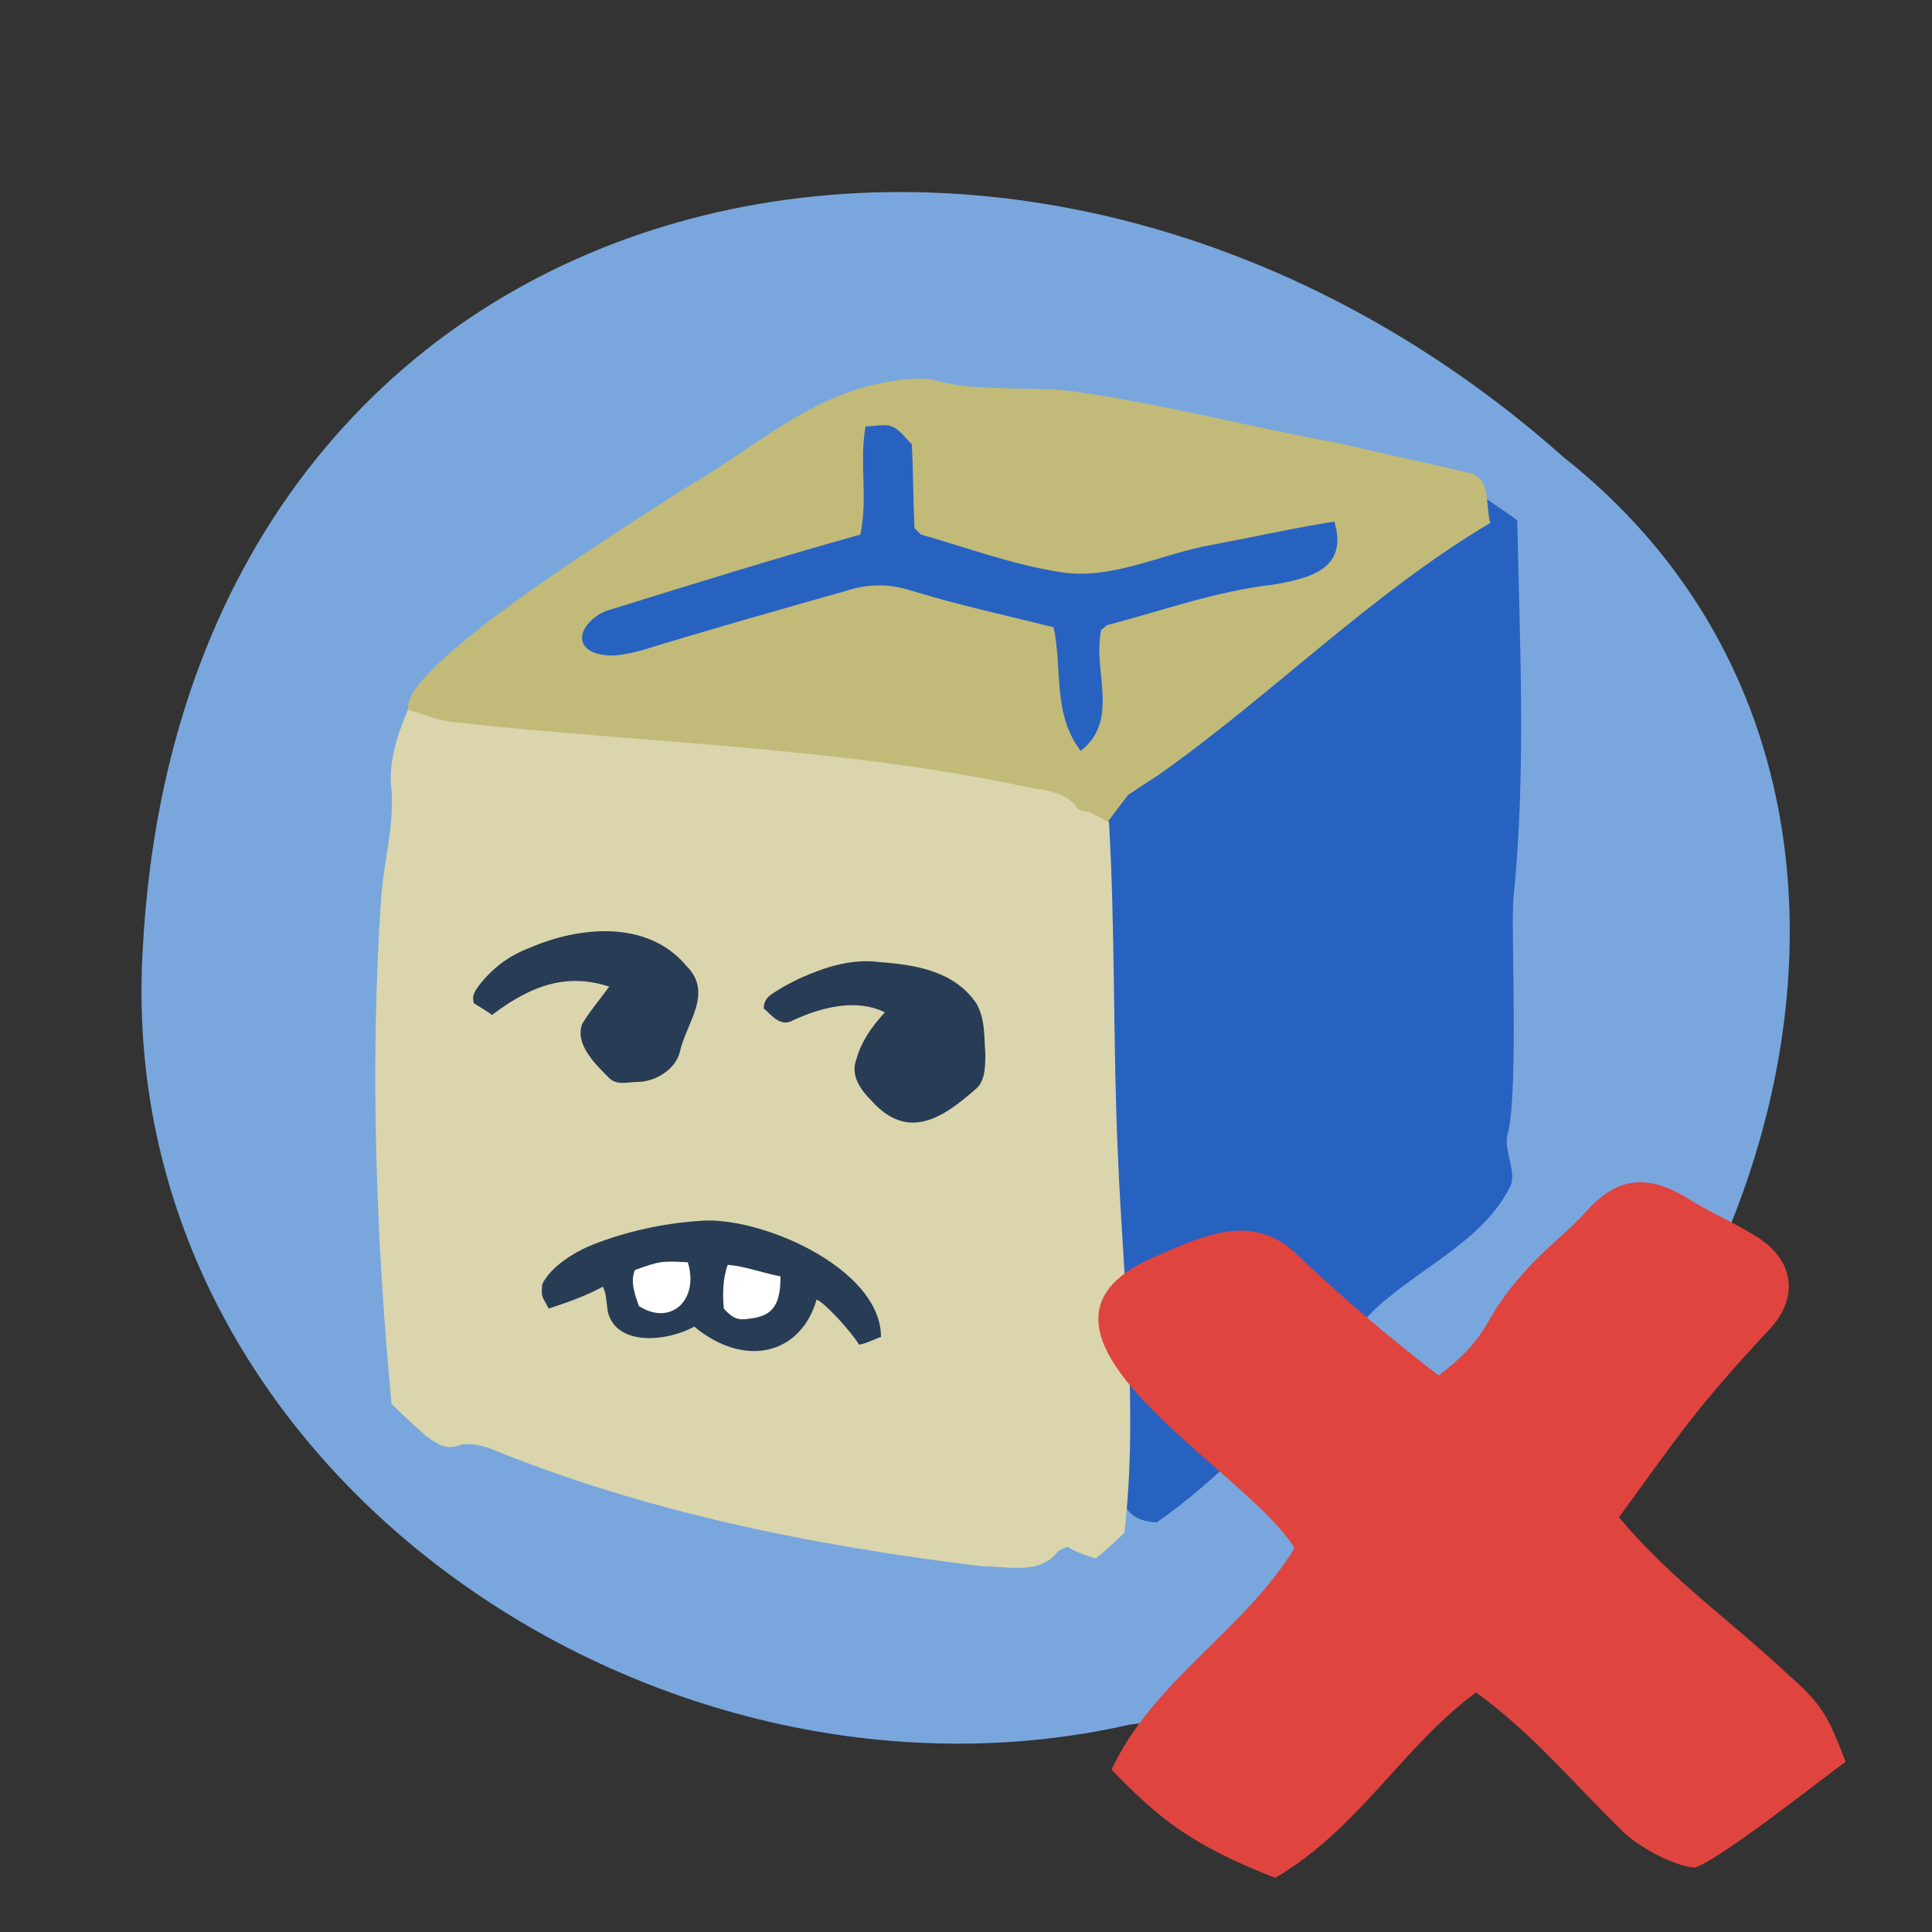 <svg xmlns="http://www.w3.org/2000/svg" width="150" height="150"><rect width="100%" height="100%" fill="#333333" stroke="none"/><style>.st1{fill:#2862c1}.st4{fill:#283c55}.st5{fill:#fff}</style><path d="M11.1 73.4C14.5 12.7 79-2.2 121.4 35.5c37.5 29.7 9.6 93.1-33.7 98.4-37 8.4-79.2-20-76.6-60.5z" style="fill:#79a7dd"/><path d="M115.1 38.5c.9.7 1.8 1.2 2.7 1.9.2 9.8.7 19.6-.3 29.4-.2 2.3.4 14.4-.4 18.1-.5 1.5.9 3.2 0 4.5-2.2 4.2-7.6 6.4-10.8 9.7-5.2 5.5-10.3 11.8-16.5 16.1-1.7-.1-2.5-.8-2.8-2.3-.3-1.9-1.7-4.7-1.9-6.6-.3-3.4-.6-6.8-.8-10.1-.7-7.6-.3-15.3.3-22.9.2-3.7.2-7.5.7-11.2.1-.9.6-1.6 1.1-2.3 3.1-4 7.2-7.1 11-10.5 6-5 10.8-10 17.7-13.8z" class="st1"/><path d="M32 54.3c1.2 0 2 .5 2.9 0 .4-.2 1.1-.2 1.7-.1 6.9.7 13.8 1.4 20.7 2.2 7.2 1.1 14.4 2.7 21.6 3.9 3.8.7 4.3.9 7.2 3.5.5 8.6.3 17.4.7 26 .4 9.7 1.6 19.5.5 29.2-.7.7-1.4 1.3-2.2 2-.7-.2-1.6-.5-2.2-.9-.3.1-.6.2-.8.4-1.4 1.8-3.9 1.1-5.9 1.1-13.1-1.6-26.1-4.2-38.3-9.2-.7-.2-1.6-.4-2.2-.2-1.1.4-1.8-.1-2.6-.7-.8-.7-1.7-1.5-2.7-2.5-1.2-12.6-1.7-26.4-.8-39.4.2-2.7 1-5.4.8-8.2-.3-2.5.6-4.7 1.6-7.1z" style="fill:#dad5ad"/><path d="M115.7 40.6c-.4-1.5.1-3.5-1.7-3.9-3.4-.8-6.7-1.5-10.1-2.3-6.6-1.2-13.1-2.9-19.8-3.9-3.3-.6-8.4 0-11.6-1-.4-.1-1-.1-1.4-.1-7.4.4-11.7 4.9-17.9 8.5-5.6 3.6-22.2 14-21.5 17.2 1.3.4 2.5.9 3.8 1 14.7 1.6 29.7 1.9 44.2 5 1.5.3 3 .3 4 1.7.2.2.7.2 1 .3l1.3.7 1.6-2.1c.8-.5 1.5-1 2.3-1.5 8.8-6.2 16.4-14 25.8-19.6z" style="fill:#c2ba79"/><path d="M66.8 41.5c.6-2.9-.1-5.6.4-8.4.8 0 1.5-.2 2 0 .6.2 1 .8 1.6 1.4.1 2.1.1 4.3.2 6.5l.5.5c3.5 1 7 2.3 10.7 2.9 4.1.7 7.9-1.4 11.9-2.1 3.2-.6 6.3-1.3 9.5-1.8 1.1 3.7-1.9 4.4-4.8 4.9-4.4.5-8.5 2-12.7 3.1-.2 0-.3.2-.6.4-.7 3.2 1.5 7-1.6 9.4-2.2-2.9-1.4-6.4-2.1-9.6-3.6-.9-7.3-1.7-10.9-2.8-1.8-.6-3.5-.6-5.3 0-5.3 1.5-10.6 3-15.8 4.6-1.2.3-2.4.6-3.6.2-1.1-.4-1.3-1.3-.6-2.2.5-.6 1.1-1 1.9-1.2 6.4-2 12.9-4 19.3-5.8z" class="st1"/><path d="M47.2 101.9c-.1-.5-.1-1.5-.4-2-1.3.7-2.4 1.1-4.2 1.7-.5-1-.6-.8-.5-1.9.7-1.4 2.5-2.5 4-3.1 2.6-1 5.3-1.6 8.1-1.8 4.6-.5 14.2 3.6 14.2 9-.6.2-1.1.5-1.7.6-.6-1-2.7-3.3-3.3-3.5-1.2 4.2-5.5 5.4-9.5 2.1-2.2 1.2-6 1.5-6.7-1.1z" class="st4"/><path d="M56.5 98.2c-.4 1.1-.4 2.4-.3 3.4.9 1 1.3.9 2.5.7 1.4-.3 1.9-1.2 1.9-3.2-1.5-.3-2.8-.8-4.1-.9zM49.3 98.6c-.4.9 0 1.9.3 2.8 2.5 1.6 4.7-.5 3.8-3.4-2.1-.1-2.1-.1-4.1.6z" class="st5"/><path d="M59.3 78.3c0-.7.4-1 .9-1.3.6-.4 1.2-.7 1.8-1 2-.9 4.1-1.6 6.3-1.3 2.8.2 5.8.7 7.5 3.2.7 1.2.6 2.6.7 3.9 0 1 0 2.2-.8 2.8-2.5 2.2-5.2 4-8 .9-.9-.9-1.7-2-1.2-3.3.4-1.4 1.2-2.5 2.2-3.6-2.2-1.1-4.9-.4-7.1.6-1 .6-1.7-.4-2.3-.9zM47.3 76.6c-3.1-1-5.8-.3-9.1 2.2-.4-.3-.9-.6-1.4-.9-.2-.6.1-1 .4-1.4 1-1.3 2.3-2.3 3.9-2.9 3.9-1.7 9.2-2.2 12.2 1.4 2.1 2.1 0 4.4-.5 6.6-.3 1.4-1.9 2.4-3.3 2.4-.7 0-1.6.3-2.2-.3-1-1-2.7-2.6-2.1-4.2.6-1 1.3-1.8 2.1-2.9z" class="st4"/><path d="M99 145.8c-6.6-2.6-9-4.6-12.7-8.4 3.2-6.9 10.2-10.7 14.2-17.2-3.5-6-24-16.9-10.9-22.6 3.9-1.7 7.8-3.6 11.3 0 3.5 3.3 6.9 6.2 10.8 9.2 4.4-3.4 3.1-4.2 6.8-8.2 1.5-1.7 3.3-3 4.8-4.7 2.3-2.5 4.6-2.7 7.5-1 1.7 1.1 3.6 1.9 5.4 3 3.2 1.9 3.5 4.9 1.1 7.4-5.5 5.9-6.8 7.9-11.6 14.5 3.9 4.7 8.5 7.9 12.9 12 2.8 2.5 3.2 3.1 4.7 7-.6.3-9.4 7.4-11.7 8.2-1.7-.1-4.5-1.7-5.6-2.8-3.8-3.7-7.1-7.7-11.4-10.8-5.7 4.2-9.1 10.6-15.6 14.4z" style="fill:#e0443f"/></svg>